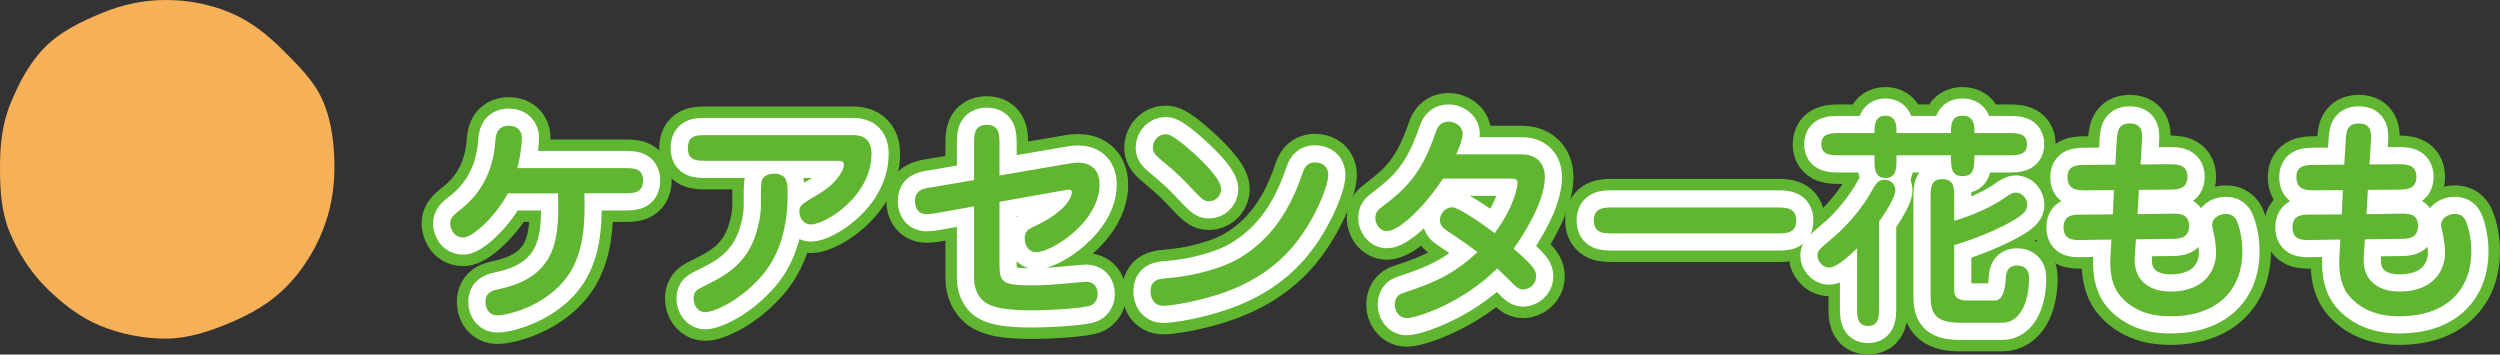 <?xml version="1.0" encoding="UTF-8"?>
<svg id="_レイヤー_1" data-name="レイヤー 1" xmlns="http://www.w3.org/2000/svg" version="1.1" viewBox="0 0 218.392 30.969">
  <rect x="0" y="0" width="218.392" height="30.969" fill="#333333" stroke="none"/>
  <defs>
    <style>
      .cls-1 {
        fill: #60b630;
      }

      .cls-1, .cls-2 {
        stroke-width: 0px;
      }

      .cls-2 {
        fill: #f6b057;
      }

      .cls-3 {
        stroke: #60b630;
        stroke-width: 5px;
      }

      .cls-3, .cls-4 {
        fill: none;
        stroke-linejoin: round;
      }

      .cls-4 {
        stroke: #fff;
        stroke-linecap: round;
        stroke-width: 3px;
      }
    </style>
  </defs>
  <g>
    <g>
      <path class="cls-3" d="M51.051,16.886c.06,2.301-.02,4.222-.78,6.002-1.5,3.561-5.741,4.66-6.841,4.66-.561,0-1.021-.42-1.021-1.18,0-.86.66-1,1.2-1.12,5.261-1.101,5.221-4.762,5.141-8.362h-4.381c-1.08,2.041-3.101,3.861-3.881,3.861-.96,0-1.16-.921-1.16-1.24,0-.48.36-.761.72-1.061.8-.62,2.98-2.32,3.221-6.121.04-.46.1-1.341,1.2-1.341.78,0,1.12.521,1.12,1.041,0,.199-.06,1.439-.4,2.66h9.382c.76,0,1.601,0,1.601,1.08,0,1.12-.86,1.12-1.601,1.12h-3.521Z"/>
      <path class="cls-3" d="M74.491,11.805c.421,0,1.641.021,1.641,1.621,0,3.761-4.081,6.181-5.281,6.181-.66,0-1.02-.56-1.02-1.14,0-.521.18-.62,1.66-1.501,1.58-.92,2.221-2.08,2.221-2.561,0-.359-.221-.359-.841-.359h-11.202c-.76,0-1.58,0-1.58-1.101,0-1.12.74-1.141,1.58-1.141h12.822ZM68.81,16.926c0,4.821-1.921,6.861-2.801,7.742-1.721,1.76-3.701,2.601-4.401,2.601-.64,0-1.02-.601-1.02-1.2,0-.641.38-.82.96-1.101,1.54-.74,2.601-1.38,3.48-2.541,1.24-1.62,1.44-3.88,1.44-4.301,0-2.021,0-2.26.16-2.521.24-.38.86-.439.92-.439,1.181,0,1.261.68,1.261,1.76Z"/>
      <path class="cls-3" d="M85.09,12.526c0-.7,0-1.621,1.1-1.621,1.121,0,1.121.9,1.121,1.621v2.801l6.101-1.041c.38-.06.521-.08.761-.08.939,0,1.88.461,1.88,1.921,0,3.261-4.181,5.901-5.521,5.901-.601,0-1.021-.5-1.021-1.2,0-.62.34-.82.78-1.021,3.181-1.48,3.341-2.82,3.341-3.001,0-.22-.181-.239-.261-.239-.1,0-.22.02-.439.06l-5.621,1v5.121c0,1.841,0,2.181,2.82,2.181,1.22,0,2.261-.1,2.46-.12.761-.06,2.141-.2,2.281-.2.68,0,1.02.48,1.02,1.08,0,.181-.06.86-.78,1.041-.979.239-3.641.38-4.921.38-2.78,0-3.54-.36-4.001-.62-.74-.42-1.1-1.341-1.1-2.141v-6.321l-3.361.6c-.38.061-.6.08-.779.08-1.021,0-1.021-1.02-1.021-1.14,0-.96.66-1.08,1.42-1.2l3.741-.641v-3.2Z"/>
      <path class="cls-3" d="M101.629,26.709c-.88,0-1.12-.74-1.12-1.22,0-1.081.72-1.141,1.561-1.2,2.021-.16,4.721-.801,6.401-1.861,1.98-1.26,3.94-3.221,5.32-7.321.12-.36.32-.92,1.081-.92.1,0,1.16,0,1.16,1.12,0,.98-1.301,4.281-3.401,6.581-2.54,2.781-5.761,3.781-7.861,4.302-1.101.279-2.521.52-3.141.52ZM106.67,16.506c0,.7-.58,1.08-1.04,1.08-.48,0-.62-.16-1.98-1.6-.761-.78-1.101-1.081-2.341-2.121-.3-.26-.6-.52-.6-.96,0-.7.56-1.181,1.1-1.181.24,0,.601.04,2.041,1.28,1.1.961,2.82,2.601,2.82,3.501Z"/>
      <path class="cls-3" d="M126.05,15.606c-1.841,2.801-3.961,4.581-4.881,4.581-.66,0-1.021-.64-1.021-1.14s.2-.7.74-1.101c1.9-1.46,3.261-2.7,4.501-6.302.14-.42.34-1.02,1.181-1.02.46,0,1.2.34,1.2,1.08,0,.24-.101.78-.561,1.78h5.762c.899,0,1.98.48,1.98,2,0,2.061-1.701,4.781-2.721,6.242,1.78,1.58,1.96,1.88,1.96,2.42,0,.761-.7,1.141-1.12,1.141-.44,0-.74-.32-1.021-.62-.42-.42-.52-.521-1.26-1.221-3.161,3.161-7.182,4.341-7.882,4.341-.76,0-1.061-.7-1.061-1.16,0-.8.54-.98.74-1.04,2.881-.94,4.461-1.7,6.481-3.561-.84-.641-1.72-1.24-2.62-1.841-.36-.24-.66-.479-.66-.94,0-.62.5-1.14,1.06-1.14.62,0,2.901,1.641,3.721,2.261,1.701-2.281,2.001-4.102,2.001-4.342,0-.399-.2-.42-.62-.42h-5.901Z"/>
      <path class="cls-3" d="M140.849,20.387c-.72,0-1.62,0-1.62-1.12s.88-1.141,1.62-1.141h14.443c.72,0,1.62.021,1.62,1.141s-.9,1.12-1.62,1.12h-14.443Z"/>
      <path class="cls-3" d="M164.149,26.869c0,.74,0,1.601-.96,1.601s-.96-.86-.96-1.601v-5.181c-.801.76-1.781,1.68-2.461,1.68-.601,0-1-.62-1-1.02,0-.461.16-.581,1.48-1.701,1.46-1.22,2.68-2.94,3.141-3.761.5-.899.68-1.18,1.24-1.18.6,0,.939.439.939.9,0,.72-1.12,2.34-1.42,2.76v7.502ZM165.67,11.626h4.761c0-.681,0-1.521,1.021-1.521,1,0,1.021.94,1.021,1.181v.34h3c.74,0,1.601,0,1.601.98,0,.96-.86.96-1.601.96h-3c0,1.061-.021,1.82-1.021,1.82-1.021,0-1.021-.76-1.021-1.82h-4.761v.38c0,.721,0,1.601-.96,1.601s-.961-.88-.961-1.601v-.38h-3.04c-.74,0-1.601,0-1.601-.96,0-.98.86-.98,1.601-.98h3.04c0-.62,0-1.521.961-1.521.859,0,.96.8.96,1.181v.34ZM170.711,19.287c.44-.119,2.7-.819,4.341-1.96.5-.36.74-.5,1.04-.5.62,0,1,.58,1,1.061,0,.46-.279.8-1.1,1.3-.641.4-2.741,1.48-5.281,2.221v4.001c0,.84.86.84,1.22.84h2.341c.86,0,.92-1.601.94-1.78.02-.521.06-1.28,1-1.28.521,0,1.04.24,1.04,1.101,0,2.3-.9,3.9-2.32,3.9h-3.761c-2.181,0-2.521-.92-2.521-2.341v-8.521c0-.92,0-1.681,1.021-1.681,1.04,0,1.04.761,1.04,1.681v1.96Z"/>
      <path class="cls-3" d="M184.909,12.345c.04-.76.08-1.56,1.141-1.56,1.181,0,1.101.92,1.061,1.66l-.12,1.92,2.48-.02c.68,0,1.62,0,1.62,1.1s-.92,1.121-1.601,1.121l-2.641.02-.12,2.12,2.881-.04c.761-.02,1.62-.02,1.62,1.081,0,1.12-.939,1.12-1.6,1.12l-3.041.04-.1,1.479c-.16,2.341,1.54,3.081,3.101,3.081,3.32,0,4.001-2.221,4.001-3.36,0-.58-.101-1.221-.221-1.801-.12-.5-.12-.56-.12-.66,0-.58.58-.96,1.2-.96.7,0,.9.48,1.001.74.16.38.439,1.36.439,2.54,0,3.221-2.04,5.661-6.281,5.661-.68,0-2.86,0-4.381-1.76-.98-1.141-.9-2.86-.86-3.541l.08-1.4-2.58.04c-.7.021-1.601.021-1.601-1.101,0-1.1.84-1.12,1.58-1.12l2.721-.02.101-2.12-2.461.02c-.66,0-1.601,0-1.601-1.141,0-1.06.841-1.08,1.601-1.08l2.581-.02.119-2.041Z"/>
      <path class="cls-3" d="M204.909,12.345c.04-.76.08-1.56,1.141-1.56,1.181,0,1.101.92,1.061,1.66l-.12,1.92,2.48-.02c.68,0,1.62,0,1.62,1.1s-.92,1.121-1.601,1.121l-2.641.02-.12,2.12,2.881-.04c.761-.02,1.62-.02,1.62,1.081,0,1.12-.939,1.12-1.6,1.12l-3.041.04-.1,1.479c-.16,2.341,1.54,3.081,3.101,3.081,3.32,0,4.001-2.221,4.001-3.36,0-.58-.101-1.221-.221-1.801-.12-.5-.12-.56-.12-.66,0-.58.58-.96,1.2-.96.7,0,.9.48,1.001.74.16.38.439,1.36.439,2.54,0,3.221-2.04,5.661-6.281,5.661-.68,0-2.86,0-4.381-1.76-.98-1.141-.9-2.86-.86-3.541l.08-1.4-2.58.04c-.7.021-1.601.021-1.601-1.101,0-1.1.84-1.12,1.58-1.12l2.721-.02.101-2.12-2.461.02c-.66,0-1.601,0-1.601-1.141,0-1.06.841-1.08,1.601-1.08l2.581-.02.119-2.041Z"/>
    </g>
    <g>
      <path class="cls-4" d="M51.051,16.885c.06,2.301-.02,4.222-.78,6.002-1.5,3.561-5.741,4.66-6.841,4.66-.561,0-1.021-.42-1.021-1.18,0-.86.66-1,1.2-1.12,5.261-1.101,5.221-4.762,5.141-8.362h-4.381c-1.08,2.041-3.101,3.861-3.881,3.861-.96,0-1.16-.921-1.16-1.24,0-.48.36-.761.72-1.061.8-.62,2.98-2.32,3.221-6.121.04-.46.1-1.341,1.2-1.341.78,0,1.12.521,1.12,1.041,0,.199-.06,1.439-.4,2.66h9.382c.76,0,1.601,0,1.601,1.08,0,1.12-.86,1.12-1.601,1.12h-3.521Z"/>
      <path class="cls-4" d="M74.491,11.804c.421,0,1.641.021,1.641,1.621,0,3.761-4.081,6.181-5.281,6.181-.66,0-1.02-.56-1.02-1.14,0-.521.18-.62,1.66-1.501,1.58-.92,2.221-2.08,2.221-2.561,0-.359-.221-.359-.841-.359h-11.202c-.76,0-1.58,0-1.58-1.101,0-1.12.74-1.141,1.58-1.141h12.822ZM68.81,16.925c0,4.821-1.921,6.861-2.801,7.742-1.721,1.76-3.701,2.601-4.401,2.601-.64,0-1.02-.601-1.02-1.2,0-.641.38-.82.96-1.101,1.54-.74,2.601-1.38,3.48-2.541,1.24-1.62,1.44-3.88,1.44-4.301,0-2.021,0-2.26.16-2.521.24-.38.86-.439.92-.439,1.181,0,1.261.68,1.261,1.76Z"/>
      <path class="cls-4" d="M85.09,12.525c0-.7,0-1.621,1.1-1.621,1.121,0,1.121.9,1.121,1.621v2.801l6.101-1.041c.38-.06.521-.08.761-.08.939,0,1.88.461,1.88,1.921,0,3.261-4.181,5.901-5.521,5.901-.601,0-1.021-.5-1.021-1.2,0-.62.34-.82.78-1.021,3.181-1.48,3.341-2.82,3.341-3.001,0-.22-.181-.239-.261-.239-.1,0-.22.02-.439.06l-5.621,1v5.121c0,1.841,0,2.181,2.82,2.181,1.22,0,2.261-.1,2.46-.12.761-.06,2.141-.2,2.281-.2.68,0,1.02.48,1.02,1.08,0,.181-.06.86-.78,1.041-.979.239-3.641.38-4.921.38-2.78,0-3.54-.36-4.001-.62-.74-.42-1.1-1.341-1.1-2.141v-6.321l-3.361.6c-.38.061-.6.08-.779.08-1.021,0-1.021-1.02-1.021-1.14,0-.96.66-1.08,1.42-1.2l3.741-.641v-3.2Z"/>
      <path class="cls-4" d="M101.629,26.708c-.88,0-1.12-.74-1.12-1.22,0-1.081.72-1.141,1.561-1.2,2.021-.16,4.721-.801,6.401-1.861,1.98-1.26,3.94-3.221,5.32-7.321.12-.36.32-.92,1.081-.92.1,0,1.16,0,1.16,1.12,0,.98-1.301,4.281-3.401,6.581-2.54,2.781-5.761,3.781-7.861,4.302-1.101.279-2.521.52-3.141.52ZM106.67,16.505c0,.7-.58,1.08-1.04,1.08-.48,0-.62-.16-1.98-1.6-.761-.78-1.101-1.081-2.341-2.121-.3-.26-.6-.52-.6-.96,0-.7.56-1.181,1.1-1.181.24,0,.601.04,2.041,1.28,1.1.961,2.82,2.601,2.82,3.501Z"/>
      <path class="cls-4" d="M126.05,15.605c-1.841,2.801-3.961,4.581-4.881,4.581-.66,0-1.021-.64-1.021-1.14s.2-.7.74-1.101c1.9-1.46,3.261-2.7,4.501-6.302.14-.42.34-1.02,1.181-1.02.46,0,1.2.34,1.2,1.08,0,.24-.101.78-.561,1.78h5.762c.899,0,1.98.48,1.98,2,0,2.061-1.701,4.781-2.721,6.242,1.78,1.58,1.96,1.88,1.96,2.42,0,.761-.7,1.141-1.12,1.141-.44,0-.74-.32-1.021-.62-.42-.42-.52-.521-1.26-1.221-3.161,3.161-7.182,4.341-7.882,4.341-.76,0-1.061-.7-1.061-1.16,0-.8.54-.98.74-1.04,2.881-.94,4.461-1.7,6.481-3.561-.84-.641-1.72-1.24-2.62-1.841-.36-.24-.66-.479-.66-.94,0-.62.5-1.14,1.06-1.14.62,0,2.901,1.641,3.721,2.261,1.701-2.281,2.001-4.102,2.001-4.342,0-.399-.2-.42-.62-.42h-5.901Z"/>
      <path class="cls-4" d="M140.849,20.386c-.72,0-1.62,0-1.62-1.12s.88-1.141,1.62-1.141h14.443c.72,0,1.62.021,1.62,1.141s-.9,1.12-1.62,1.12h-14.443Z"/>
      <path class="cls-4" d="M164.149,26.868c0,.74,0,1.601-.96,1.601s-.96-.86-.96-1.601v-5.181c-.801.76-1.781,1.68-2.461,1.68-.601,0-1-.62-1-1.02,0-.461.16-.581,1.48-1.701,1.46-1.22,2.68-2.94,3.141-3.761.5-.899.68-1.18,1.24-1.18.6,0,.939.439.939.9,0,.72-1.12,2.34-1.42,2.76v7.502ZM165.67,11.625h4.761c0-.681,0-1.521,1.021-1.521,1,0,1.021.94,1.021,1.181v.34h3c.74,0,1.601,0,1.601.98,0,.96-.86.96-1.601.96h-3c0,1.061-.021,1.82-1.021,1.82-1.021,0-1.021-.76-1.021-1.82h-4.761v.38c0,.721,0,1.601-.96,1.601s-.961-.88-.961-1.601v-.38h-3.04c-.74,0-1.601,0-1.601-.96,0-.98.86-.98,1.601-.98h3.04c0-.62,0-1.521.961-1.521.859,0,.96.8.96,1.181v.34ZM170.711,19.286c.44-.119,2.7-.819,4.341-1.96.5-.36.74-.5,1.04-.5.62,0,1,.58,1,1.061,0,.46-.279.8-1.1,1.3-.641.4-2.741,1.48-5.281,2.221v4.001c0,.84.86.84,1.22.84h2.341c.86,0,.92-1.601.94-1.78.02-.521.06-1.28,1-1.28.521,0,1.04.24,1.04,1.101,0,2.3-.9,3.9-2.32,3.9h-3.761c-2.181,0-2.521-.92-2.521-2.341v-8.521c0-.92,0-1.681,1.021-1.681,1.04,0,1.04.761,1.04,1.681v1.96Z"/>
      <path class="cls-4" d="M184.909,12.344c.04-.76.08-1.56,1.141-1.56,1.181,0,1.101.92,1.061,1.66l-.12,1.92,2.48-.02c.68,0,1.62,0,1.62,1.1s-.92,1.121-1.601,1.121l-2.641.02-.12,2.12,2.881-.04c.761-.02,1.62-.02,1.62,1.081,0,1.12-.939,1.12-1.6,1.12l-3.041.04-.1,1.479c-.16,2.341,1.54,3.081,3.101,3.081,3.32,0,4.001-2.221,4.001-3.36,0-.58-.101-1.221-.221-1.801-.12-.5-.12-.56-.12-.66,0-.58.58-.96,1.2-.96.7,0,.9.48,1.001.74.16.38.439,1.36.439,2.54,0,3.221-2.04,5.661-6.281,5.661-.68,0-2.86,0-4.381-1.76-.98-1.141-.9-2.86-.86-3.541l.08-1.4-2.58.04c-.7.021-1.601.021-1.601-1.101,0-1.1.84-1.12,1.58-1.12l2.721-.02.101-2.12-2.461.02c-.66,0-1.601,0-1.601-1.141,0-1.06.841-1.08,1.601-1.08l2.581-.02.119-2.041Z"/>
      <path class="cls-4" d="M204.909,12.344c.04-.76.08-1.56,1.141-1.56,1.181,0,1.101.92,1.061,1.66l-.12,1.92,2.48-.02c.68,0,1.62,0,1.62,1.1s-.92,1.121-1.601,1.121l-2.641.02-.12,2.12,2.881-.04c.761-.02,1.62-.02,1.62,1.081,0,1.12-.939,1.12-1.6,1.12l-3.041.04-.1,1.479c-.16,2.341,1.54,3.081,3.101,3.081,3.32,0,4.001-2.221,4.001-3.36,0-.58-.101-1.221-.221-1.801-.12-.5-.12-.56-.12-.66,0-.58.58-.96,1.2-.96.7,0,.9.48,1.001.74.16.38.439,1.36.439,2.54,0,3.221-2.04,5.661-6.281,5.661-.68,0-2.86,0-4.381-1.76-.98-1.141-.9-2.86-.86-3.541l.08-1.4-2.58.04c-.7.021-1.601.021-1.601-1.101,0-1.1.84-1.12,1.58-1.12l2.721-.02.101-2.12-2.461.02c-.66,0-1.601,0-1.601-1.141,0-1.06.841-1.08,1.601-1.08l2.581-.02.119-2.041Z"/>
    </g>
    <g>
      <path class="cls-1" d="M51.051,16.886c.06,2.301-.02,4.222-.78,6.002-1.5,3.561-5.741,4.66-6.841,4.66-.561,0-1.021-.42-1.021-1.18,0-.86.66-1,1.2-1.12,5.261-1.101,5.221-4.762,5.141-8.362h-4.381c-1.08,2.041-3.101,3.861-3.881,3.861-.96,0-1.16-.921-1.16-1.24,0-.48.36-.761.72-1.061.8-.62,2.98-2.32,3.221-6.121.04-.46.1-1.341,1.2-1.341.78,0,1.12.521,1.12,1.041,0,.199-.06,1.439-.4,2.66h9.382c.76,0,1.601,0,1.601,1.08,0,1.12-.86,1.12-1.601,1.12h-3.521Z"/>
      <path class="cls-1" d="M74.491,11.805c.421,0,1.641.021,1.641,1.621,0,3.761-4.081,6.181-5.281,6.181-.66,0-1.02-.56-1.02-1.14,0-.521.18-.62,1.66-1.501,1.58-.92,2.221-2.08,2.221-2.561,0-.359-.221-.359-.841-.359h-11.202c-.76,0-1.58,0-1.58-1.101,0-1.12.74-1.141,1.58-1.141h12.822ZM68.81,16.926c0,4.821-1.921,6.861-2.801,7.742-1.721,1.76-3.701,2.601-4.401,2.601-.64,0-1.02-.601-1.02-1.2,0-.641.38-.82.96-1.101,1.54-.74,2.601-1.38,3.48-2.541,1.24-1.62,1.44-3.88,1.44-4.301,0-2.021,0-2.26.16-2.521.24-.38.86-.439.92-.439,1.181,0,1.261.68,1.261,1.76Z"/>
      <path class="cls-1" d="M85.09,12.526c0-.7,0-1.621,1.1-1.621,1.121,0,1.121.9,1.121,1.621v2.801l6.101-1.041c.38-.06.521-.08.761-.08.939,0,1.88.461,1.88,1.921,0,3.261-4.181,5.901-5.521,5.901-.601,0-1.021-.5-1.021-1.2,0-.62.34-.82.78-1.021,3.181-1.48,3.341-2.82,3.341-3.001,0-.22-.181-.239-.261-.239-.1,0-.22.02-.439.06l-5.621,1v5.121c0,1.841,0,2.181,2.82,2.181,1.22,0,2.261-.1,2.46-.12.761-.06,2.141-.2,2.281-.2.68,0,1.02.48,1.02,1.08,0,.181-.06.86-.78,1.041-.979.239-3.641.38-4.921.38-2.78,0-3.54-.36-4.001-.62-.74-.42-1.1-1.341-1.1-2.141v-6.321l-3.361.6c-.38.061-.6.08-.779.08-1.021,0-1.021-1.02-1.021-1.14,0-.96.66-1.08,1.42-1.2l3.741-.641v-3.2Z"/>
      <path class="cls-1" d="M101.629,26.709c-.88,0-1.12-.74-1.12-1.22,0-1.081.72-1.141,1.561-1.2,2.021-.16,4.721-.801,6.401-1.861,1.98-1.26,3.94-3.221,5.32-7.321.12-.36.32-.92,1.081-.92.1,0,1.16,0,1.16,1.12,0,.98-1.301,4.281-3.401,6.581-2.54,2.781-5.761,3.781-7.861,4.302-1.101.279-2.521.52-3.141.52ZM106.67,16.506c0,.7-.58,1.08-1.04,1.08-.48,0-.62-.16-1.98-1.6-.761-.78-1.101-1.081-2.341-2.121-.3-.26-.6-.52-.6-.96,0-.7.56-1.181,1.1-1.181.24,0,.601.04,2.041,1.28,1.1.961,2.82,2.601,2.82,3.501Z"/>
      <path class="cls-1" d="M126.05,15.606c-1.841,2.801-3.961,4.581-4.881,4.581-.66,0-1.021-.64-1.021-1.14s.2-.7.74-1.101c1.9-1.46,3.261-2.7,4.501-6.302.14-.42.34-1.02,1.181-1.02.46,0,1.2.34,1.2,1.08,0,.24-.101.78-.561,1.78h5.762c.899,0,1.98.48,1.98,2,0,2.061-1.701,4.781-2.721,6.242,1.78,1.58,1.96,1.88,1.96,2.42,0,.761-.7,1.141-1.12,1.141-.44,0-.74-.32-1.021-.62-.42-.42-.52-.521-1.26-1.221-3.161,3.161-7.182,4.341-7.882,4.341-.76,0-1.061-.7-1.061-1.16,0-.8.54-.98.74-1.04,2.881-.94,4.461-1.7,6.481-3.561-.84-.641-1.72-1.24-2.62-1.841-.36-.24-.66-.479-.66-.94,0-.62.5-1.14,1.06-1.14.62,0,2.901,1.641,3.721,2.261,1.701-2.281,2.001-4.102,2.001-4.342,0-.399-.2-.42-.62-.42h-5.901Z"/>
      <path class="cls-1" d="M140.849,20.387c-.72,0-1.62,0-1.62-1.12s.88-1.141,1.62-1.141h14.443c.72,0,1.62.021,1.62,1.141s-.9,1.12-1.62,1.12h-14.443Z"/>
      <path class="cls-1" d="M164.149,26.869c0,.74,0,1.601-.96,1.601s-.96-.86-.96-1.601v-5.181c-.801.76-1.781,1.68-2.461,1.68-.601,0-1-.62-1-1.02,0-.461.16-.581,1.48-1.701,1.46-1.22,2.68-2.94,3.141-3.761.5-.899.68-1.18,1.24-1.18.6,0,.939.439.939.9,0,.72-1.12,2.34-1.42,2.76v7.502ZM165.67,11.626h4.761c0-.681,0-1.521,1.021-1.521,1,0,1.021.94,1.021,1.181v.34h3c.74,0,1.601,0,1.601.98,0,.96-.86.96-1.601.96h-3c0,1.061-.021,1.82-1.021,1.82-1.021,0-1.021-.76-1.021-1.82h-4.761v.38c0,.721,0,1.601-.96,1.601s-.961-.88-.961-1.601v-.38h-3.04c-.74,0-1.601,0-1.601-.96,0-.98.86-.98,1.601-.98h3.04c0-.62,0-1.521.961-1.521.859,0,.96.8.96,1.181v.34ZM170.711,19.287c.44-.119,2.7-.819,4.341-1.96.5-.36.74-.5,1.04-.5.62,0,1,.58,1,1.061,0,.46-.279.8-1.1,1.3-.641.4-2.741,1.48-5.281,2.221v4.001c0,.84.86.84,1.22.84h2.341c.86,0,.92-1.601.94-1.78.02-.521.06-1.28,1-1.28.521,0,1.04.24,1.04,1.101,0,2.3-.9,3.9-2.32,3.9h-3.761c-2.181,0-2.521-.92-2.521-2.341v-8.521c0-.92,0-1.681,1.021-1.681,1.04,0,1.04.761,1.04,1.681v1.96Z"/>
      <path class="cls-1" d="M184.909,12.345c.04-.76.08-1.56,1.141-1.56,1.181,0,1.101.92,1.061,1.66l-.12,1.92,2.48-.02c.68,0,1.62,0,1.62,1.1s-.92,1.121-1.601,1.121l-2.641.02-.12,2.12,2.881-.04c.761-.02,1.62-.02,1.62,1.081,0,1.12-.939,1.12-1.6,1.12l-3.041.04-.1,1.479c-.16,2.341,1.54,3.081,3.101,3.081,3.32,0,4.001-2.221,4.001-3.36,0-.58-.101-1.221-.221-1.801-.12-.5-.12-.56-.12-.66,0-.58.58-.96,1.2-.96.7,0,.9.48,1.001.74.16.38.439,1.36.439,2.54,0,3.221-2.04,5.661-6.281,5.661-.68,0-2.86,0-4.381-1.76-.98-1.141-.9-2.86-.86-3.541l.08-1.4-2.58.04c-.7.021-1.601.021-1.601-1.101,0-1.1.84-1.12,1.58-1.12l2.721-.02.101-2.12-2.461.02c-.66,0-1.601,0-1.601-1.141,0-1.06.841-1.08,1.601-1.08l2.581-.02.119-2.041Z"/>
      <path class="cls-1" d="M204.909,12.345c.04-.76.08-1.56,1.141-1.56,1.181,0,1.101.92,1.061,1.66l-.12,1.92,2.48-.02c.68,0,1.62,0,1.62,1.1s-.92,1.121-1.601,1.121l-2.641.02-.12,2.12,2.881-.04c.761-.02,1.62-.02,1.62,1.081,0,1.12-.939,1.12-1.6,1.12l-3.041.04-.1,1.479c-.16,2.341,1.54,3.081,3.101,3.081,3.32,0,4.001-2.221,4.001-3.36,0-.58-.101-1.221-.221-1.801-.12-.5-.12-.56-.12-.66,0-.58.58-.96,1.2-.96.7,0,.9.48,1.001.74.16.38.439,1.36.439,2.54,0,3.221-2.04,5.661-6.281,5.661-.68,0-2.86,0-4.381-1.76-.98-1.141-.9-2.86-.86-3.541l.08-1.4-2.58.04c-.7.021-1.601.021-1.601-1.101,0-1.1.84-1.12,1.58-1.12l2.721-.02.101-2.12-2.461.02c-.66,0-1.601,0-1.601-1.141,0-1.06.841-1.08,1.601-1.08l2.581-.02.119-2.041Z"/>
    </g>
  </g>
  <path class="cls-2" d="M29.214,14.639c0,2.002-.366,3.916-1.088,5.656-.748,1.805-1.819,3.461-3.179,4.821-1.36,1.36-3.056,2.335-4.86,3.084-1.741.722-3.615,1.379-5.617,1.379s-3.98-.405-5.721-1.127c-1.805-.748-3.381-1.99-4.741-3.35-1.36-1.36-2.414-3.014-3.163-4.819-.722-1.741-.845-3.642-.845-5.643s.2-3.871.922-5.612c.748-1.805,1.657-3.56,3.017-4.92,1.36-1.36,3.138-2.215,4.942-2.963,1.741-.722,3.588-1.145,5.589-1.145s3.87.372,5.61,1.094c1.805.748,3.282,1.933,4.642,3.293,1.36,1.36,2.788,2.737,3.536,4.541.722,1.741.955,3.71.955,5.711Z"/>
</svg>